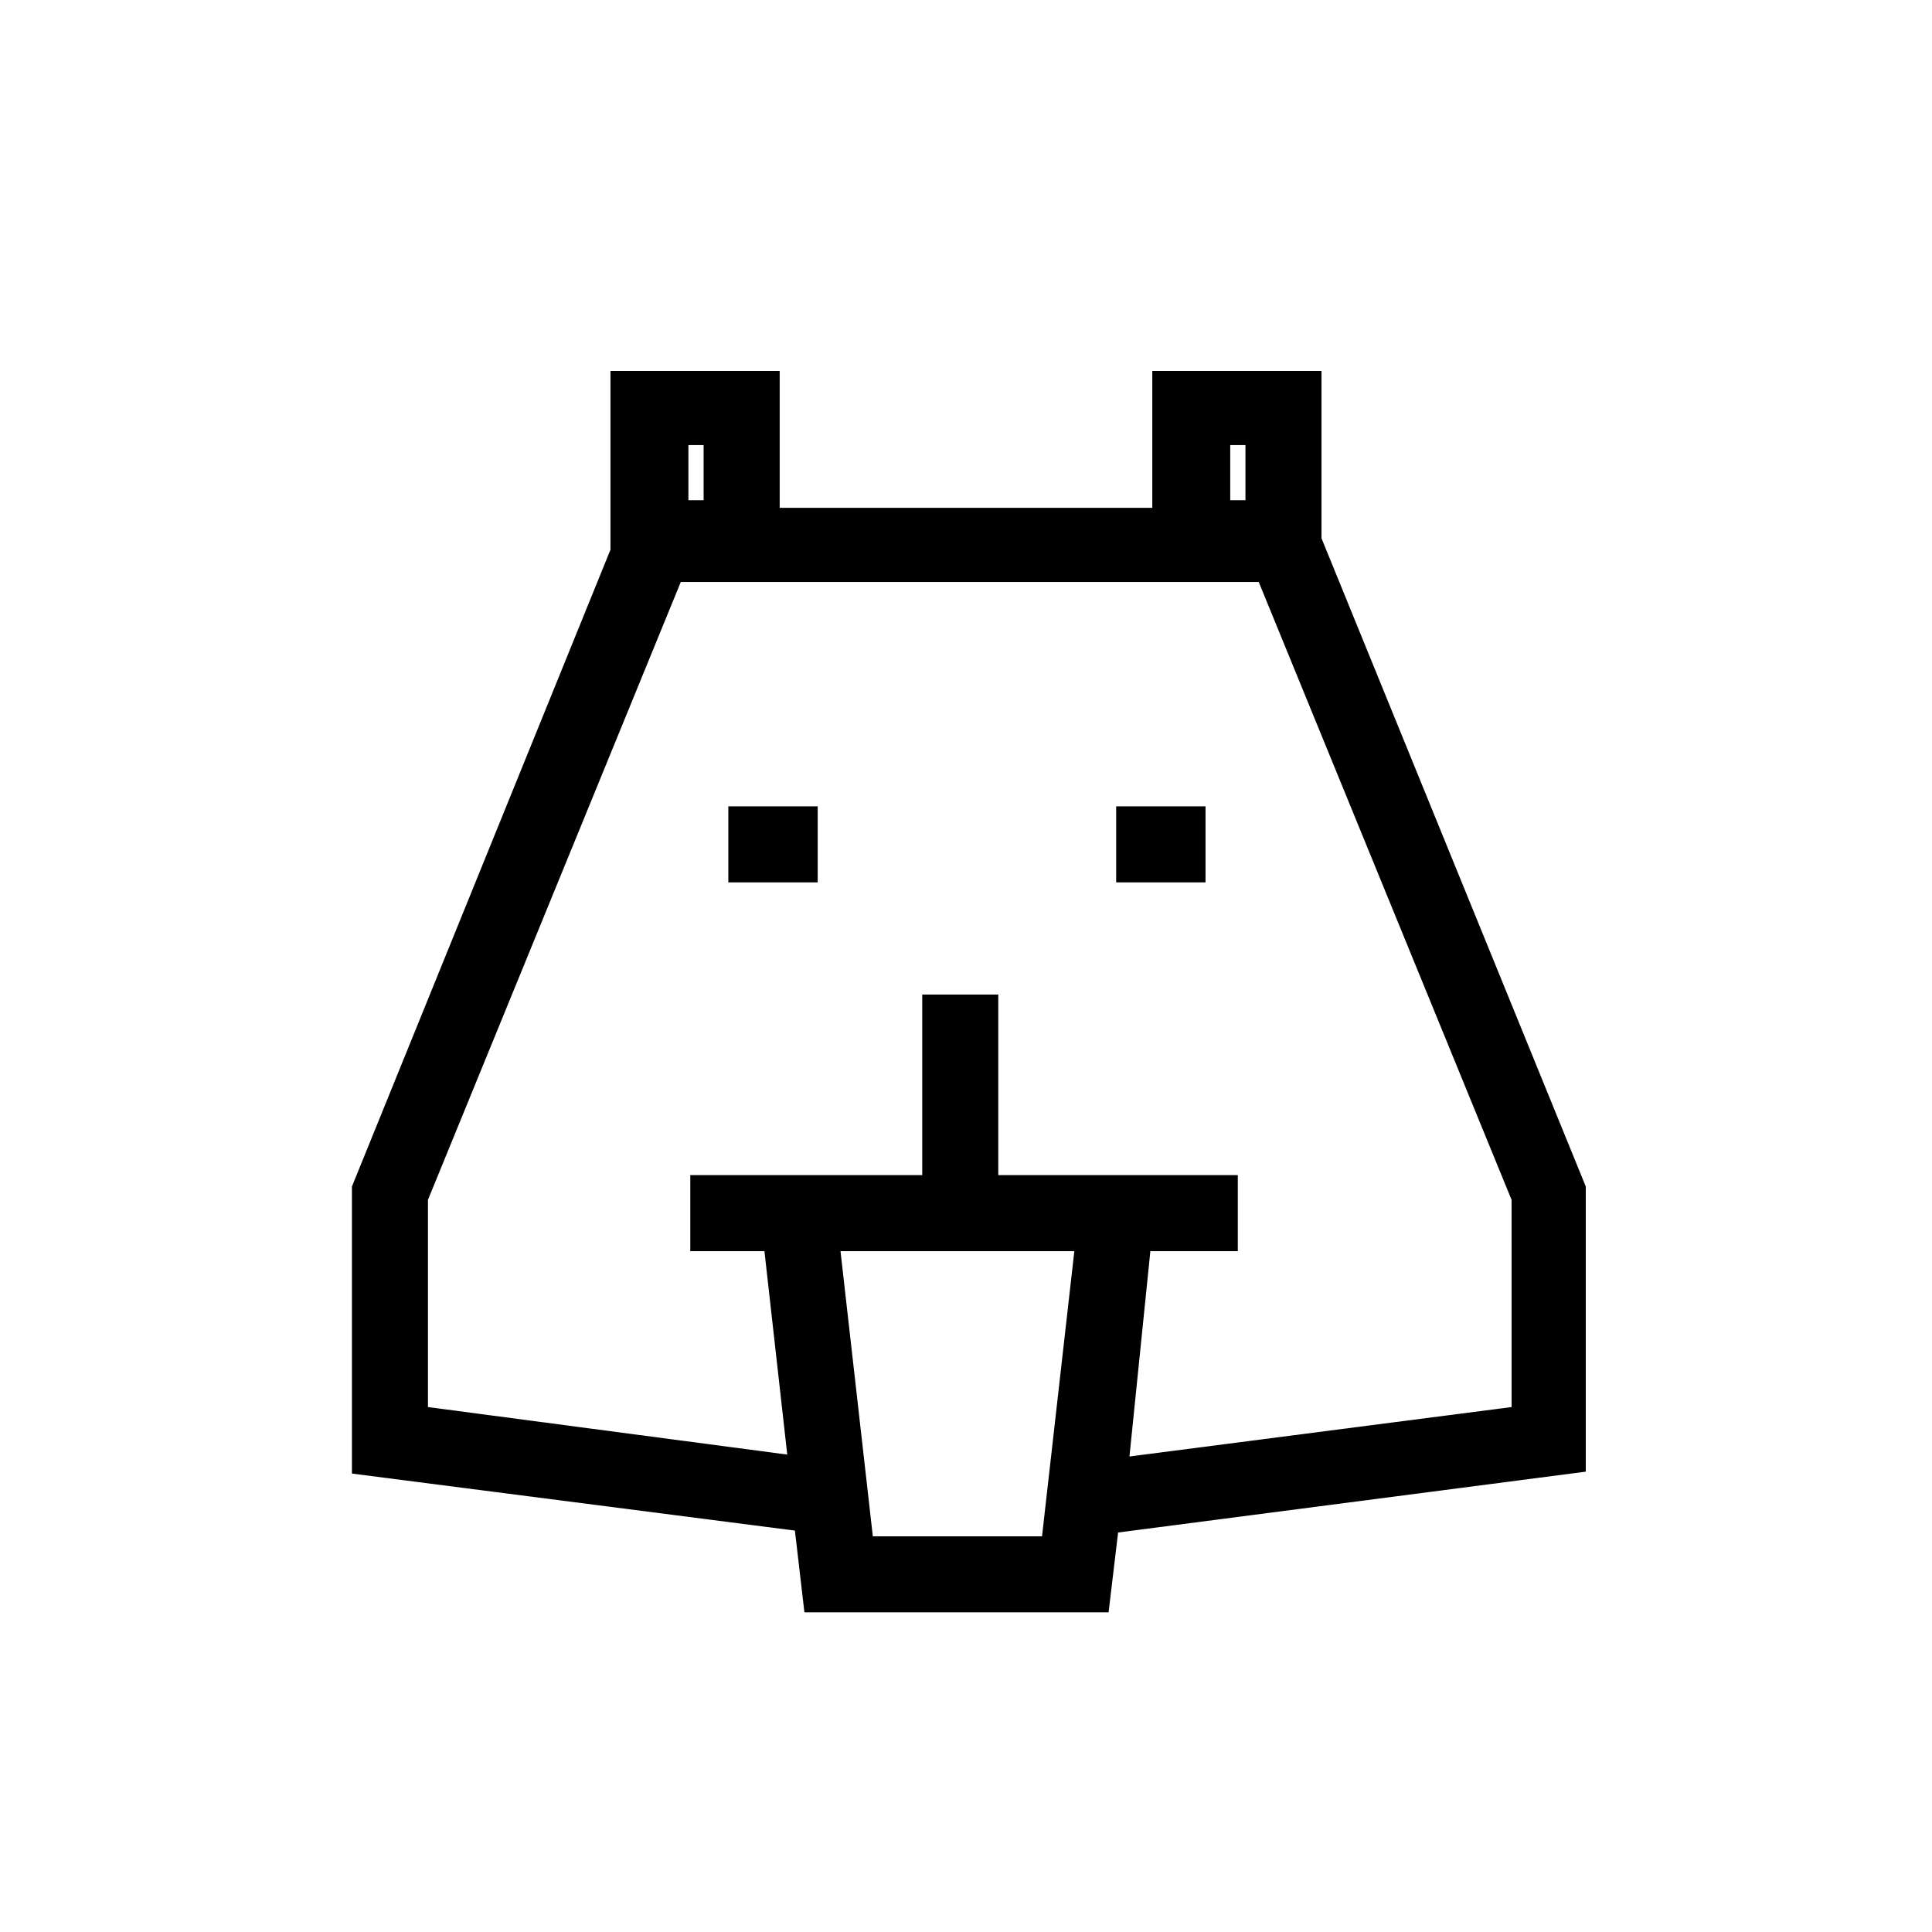 <?xml version="1.0" encoding="UTF-8"?>
<!-- Uploaded to: SVG Find, www.svgrepo.com, Generator: SVG Find Mixer Tools -->
<svg fill="#000000" width="800px" height="800px" version="1.1" viewBox="144 144 512 512" xmlns="http://www.w3.org/2000/svg">
 <path d="m494.21 286.64v-44.336h-44.84v36.273l-98.746 0.004v-36.273h-44.84v47.359l-68.516 168.77v76.074l117.39 15.113 2.519 21.664h80.609l2.519-21.16 123.94-16.121v-75.57zm-20.152-24.688v14.609h-4.031v-14.609zm-143.59 0v14.609h-4.031v-14.609zm89.68 289.19h-44.84l-8.566-75.57h61.969zm124.44-34.258-101.27 13.098 5.539-54.41h23.176v-20.152h-63.48v-47.863h-20.152v47.863h-61.465v20.152h19.648l6.047 53.906-95.219-12.594v-54.914l67.004-163.74h153.16l67.008 163.74zm-104.79-159.2h23.68v20.152h-23.68zm-102.78 0h23.68v20.152h-23.68z"/>
</svg>